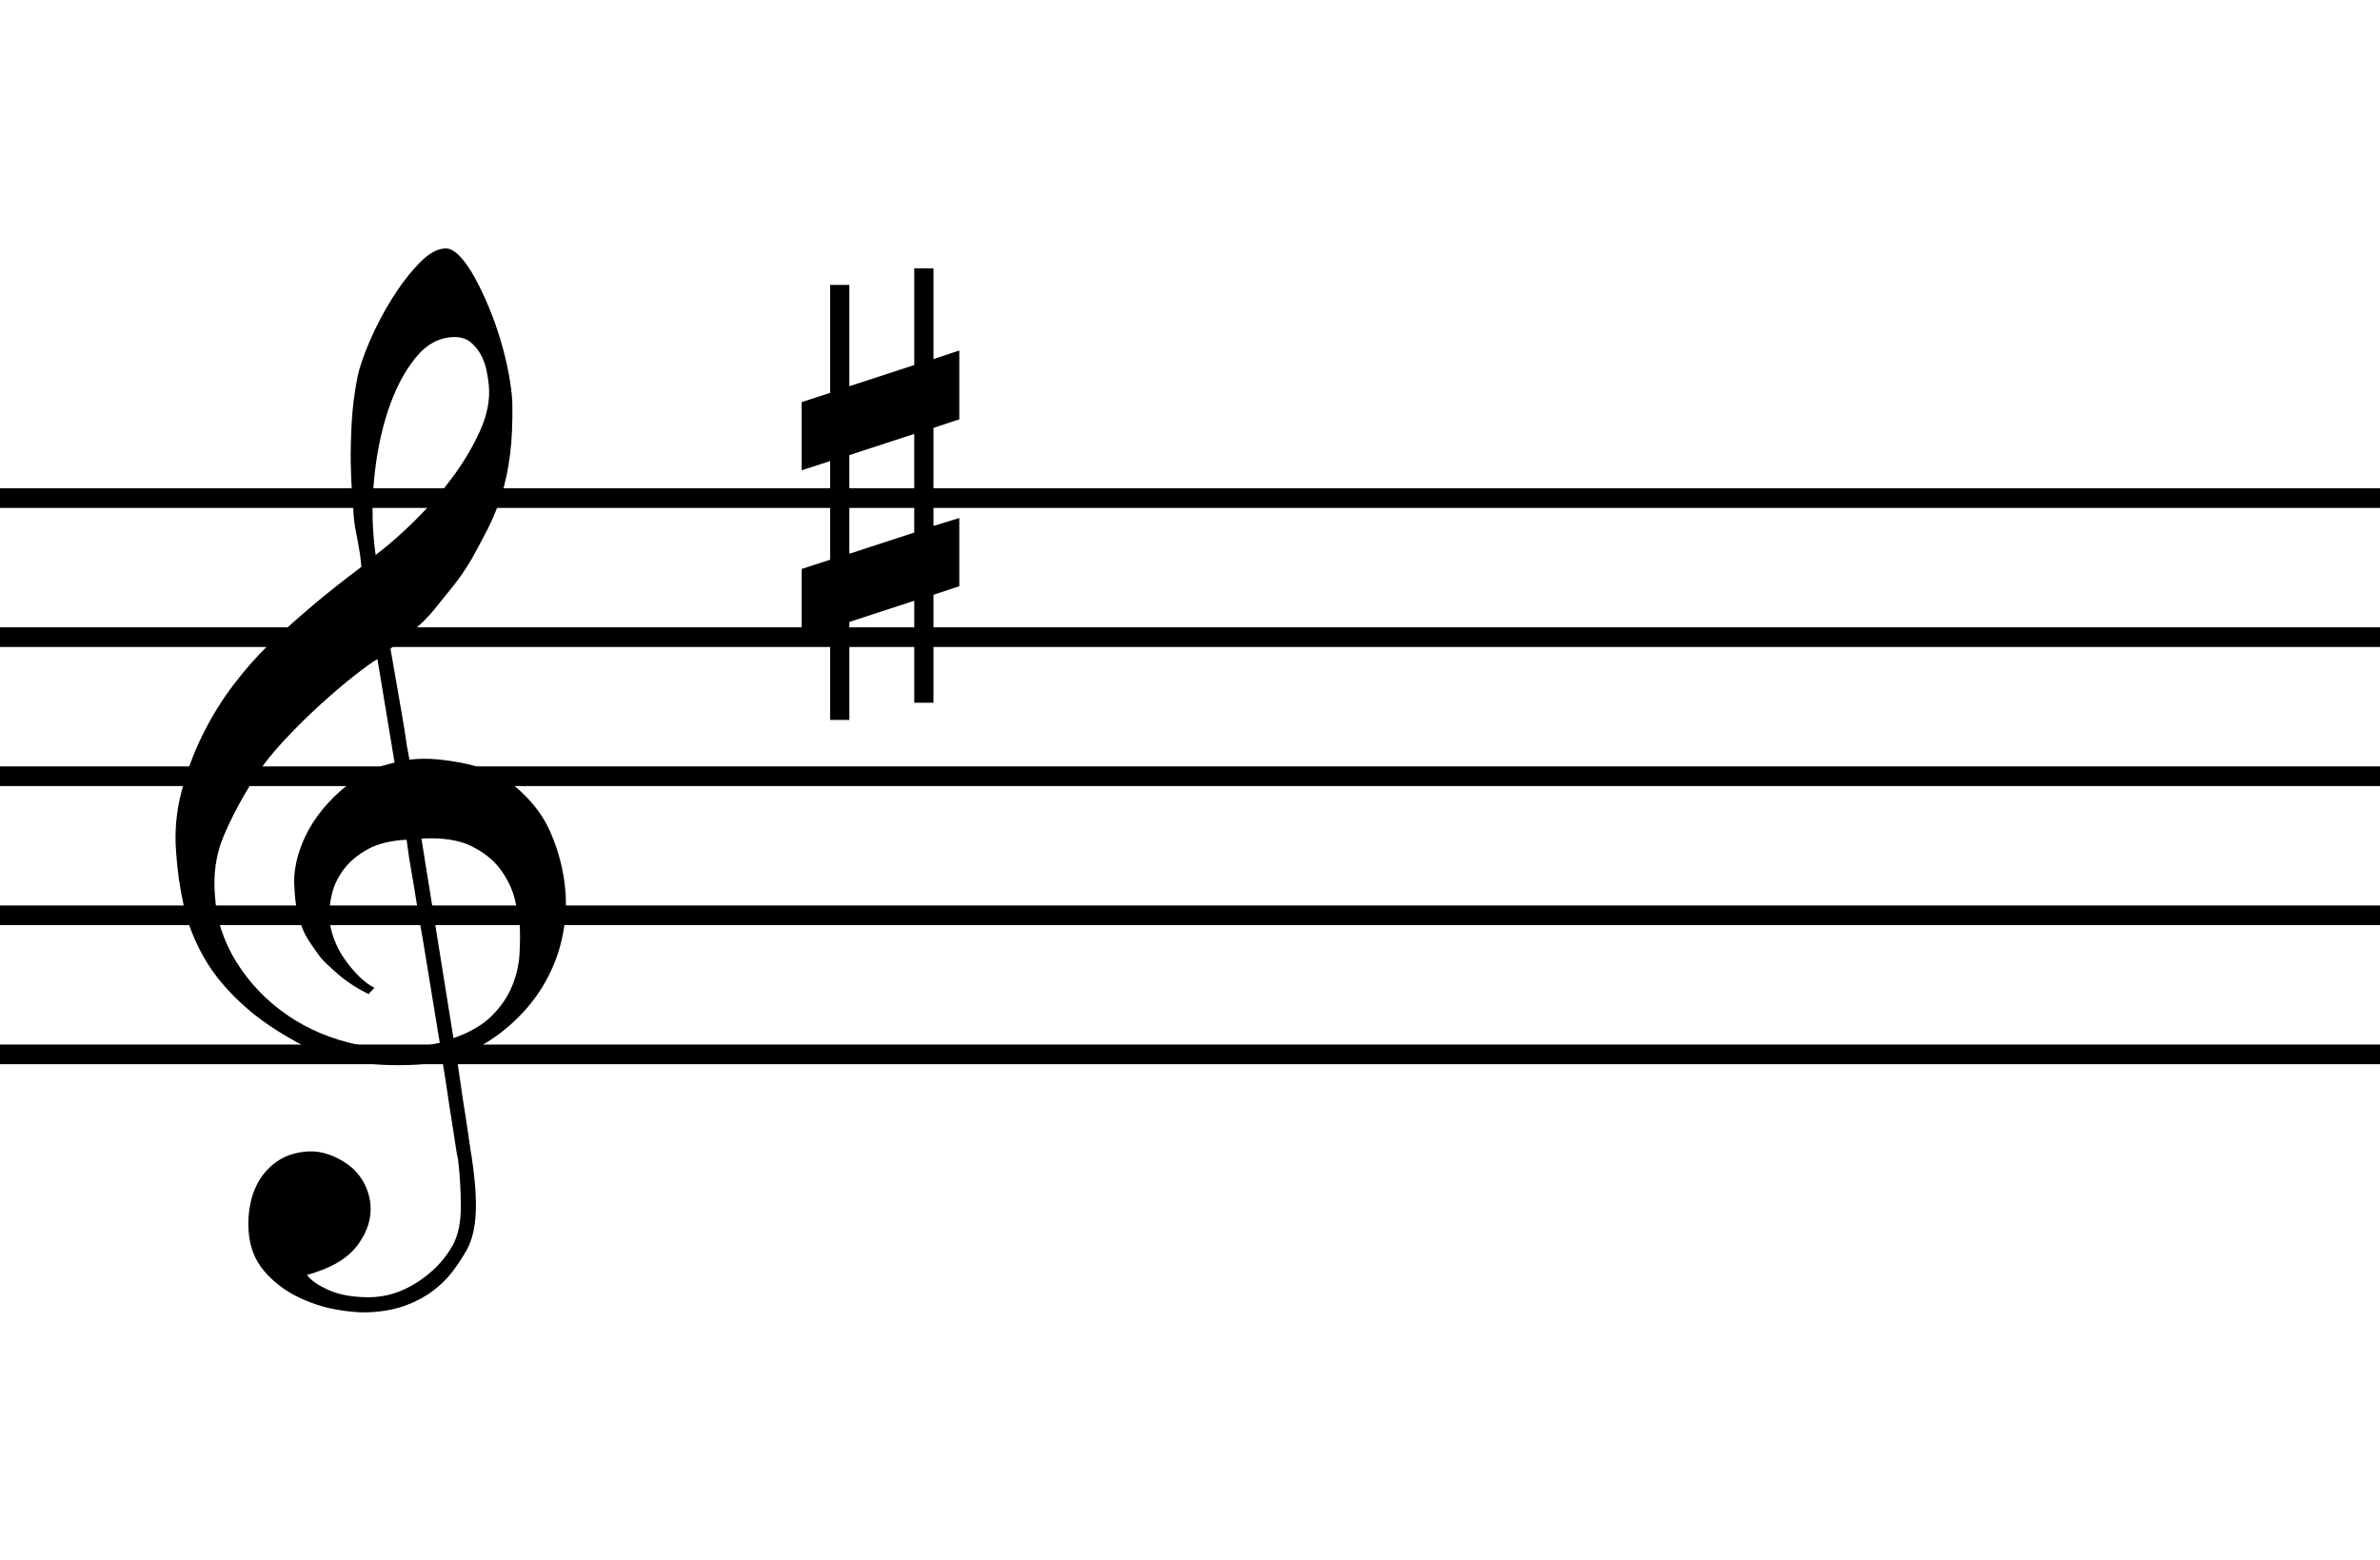 <?xml version="1.0" encoding="utf-8"?>
<!-- Generator: Adobe Illustrator 14.0.0, SVG Export Plug-In . SVG Version: 6.00 Build 43363)  -->
<!DOCTYPE svg PUBLIC "-//W3C//DTD SVG 1.1//EN" "http://www.w3.org/Graphics/SVG/1.1/DTD/svg11.dtd">
<svg version="1.1" id="main" xmlns="http://www.w3.org/2000/svg" xmlns:xlink="http://www.w3.org/1999/xlink" x="0px" y="0px"
	 width="242.362px" height="158.882px" viewBox="0 0 242.362 158.882" enable-background="new 0 0 242.362 158.882"
	 xml:space="preserve">
<g>
	<path d="M45.069,108.128c-1.087,0.194-2.242,0.311-3.465,0.35c-1.223,0.038-2.417,0.009-3.583-0.087
		c-1.165-0.098-2.242-0.233-3.232-0.408s-1.796-0.418-2.417-0.728c-2.991-1.437-5.408-2.961-7.251-4.572
		c-1.845-1.612-3.272-3.291-4.281-5.038c-1.01-1.748-1.718-3.544-2.126-5.388s-0.669-3.699-0.786-5.562
		c-0.155-2.019,0.029-4.038,0.553-6.058c0.524-2.019,1.242-3.951,2.155-5.795c0.912-1.844,1.96-3.543,3.145-5.096
		c1.184-1.553,2.378-2.912,3.582-4.077c1.398-1.32,2.863-2.63,4.397-3.932c1.534-1.3,3.213-2.63,5.038-3.99
		c-0.039-0.504-0.087-0.951-0.146-1.34c-0.058-0.388-0.126-0.786-0.204-1.194c-0.079-0.408-0.166-0.864-0.262-1.369
		c-0.097-0.504-0.166-1.126-0.204-1.864c0-0.311-0.039-0.883-0.116-1.718c-0.078-0.834-0.126-1.844-0.146-3.029
		c-0.02-1.184,0.009-2.534,0.087-4.048c0.077-1.515,0.271-3.087,0.582-4.718c0.194-0.97,0.612-2.204,1.252-3.699
		c0.641-1.495,1.398-2.941,2.271-4.339c0.874-1.398,1.796-2.601,2.767-3.611c0.97-1.009,1.883-1.514,2.738-1.514
		c0.427,0,0.893,0.262,1.398,0.786c0.504,0.524,0.999,1.223,1.485,2.097c0.485,0.874,0.961,1.864,1.427,2.97
		c0.466,1.107,0.874,2.243,1.223,3.407c0.35,1.165,0.63,2.311,0.844,3.437c0.213,1.127,0.34,2.117,0.379,2.971
		c0.038,2.02-0.039,3.796-0.233,5.329c-0.195,1.535-0.486,2.913-0.874,4.136c-0.388,1.223-0.844,2.35-1.369,3.378
		c-0.524,1.029-1.078,2.068-1.66,3.116c-0.622,1.048-1.252,1.971-1.893,2.767c-0.641,0.796-1.292,1.602-1.951,2.417
		c-0.699,0.855-1.427,1.563-2.184,2.126c-0.757,0.563-1.505,1.175-2.243,1.835c0.35,1.98,0.66,3.767,0.932,5.358
		c0.116,0.699,0.233,1.379,0.349,2.039c0.117,0.661,0.213,1.272,0.292,1.835c0.077,0.563,0.155,1.029,0.233,1.397
		c0.077,0.37,0.116,0.593,0.116,0.67c0.932-0.116,1.893-0.125,2.883-0.029c0.99,0.097,1.941,0.243,2.854,0.437
		c0.912,0.195,1.728,0.447,2.446,0.757c0.718,0.311,1.291,0.603,1.718,0.874c2.097,1.554,3.582,3.33,4.456,5.33
		c0.874,2,1.388,4.048,1.543,6.145c0.117,1.631-0.02,3.271-0.408,4.922c-0.388,1.65-1.039,3.223-1.951,4.718
		c-0.913,1.495-2.097,2.863-3.553,4.106c-1.456,1.242-3.174,2.271-5.155,3.087c0.233,1.592,0.446,3.067,0.641,4.427
		c0.194,1.165,0.369,2.3,0.524,3.407c0.155,1.106,0.271,1.873,0.35,2.301c0.349,2.33,0.485,4.242,0.408,5.737
		c-0.079,1.495-0.37,2.708-0.874,3.641c-0.428,0.776-0.923,1.533-1.485,2.271c-0.563,0.737-1.233,1.398-2.01,1.98
		c-0.777,0.583-1.68,1.068-2.708,1.457c-1.029,0.388-2.204,0.621-3.523,0.699c-1.01,0.077-2.213-0.01-3.611-0.262
		c-1.398-0.253-2.737-0.699-4.019-1.339c-1.281-0.641-2.388-1.505-3.32-2.592c-0.932-1.087-1.456-2.427-1.573-4.019
		c-0.078-0.932-0.02-1.874,0.175-2.825c0.194-0.952,0.533-1.805,1.02-2.562c0.485-0.757,1.125-1.389,1.922-1.893
		c0.795-0.505,1.776-0.796,2.941-0.874c0.699-0.039,1.407,0.067,2.126,0.32c0.718,0.252,1.388,0.611,2.009,1.078
		c0.621,0.466,1.126,1.048,1.515,1.747c0.388,0.699,0.621,1.456,0.699,2.271c0.117,1.436-0.331,2.825-1.34,4.165
		c-1.01,1.34-2.718,2.339-5.125,3c0.388,0.543,1.126,1.058,2.213,1.543c1.087,0.485,2.446,0.729,4.077,0.729
		c1.708,0,3.349-0.505,4.922-1.515c1.573-1.01,2.786-2.271,3.64-3.786c0.543-1.01,0.815-2.321,0.815-3.932
		c0-1.612-0.097-3.233-0.291-4.864c-0.079-0.272-0.195-0.942-0.35-2.009c-0.156-1.068-0.331-2.184-0.524-3.349
		C45.574,111.312,45.34,109.797,45.069,108.128z M37.468,86.49c-1.029,0.563-1.845,1.243-2.446,2.039
		c-0.603,0.796-1.01,1.641-1.223,2.534c-0.214,0.894-0.301,1.689-0.262,2.388c0.038,0.699,0.193,1.417,0.466,2.155
		c0.271,0.737,0.63,1.427,1.078,2.067c0.446,0.641,0.932,1.223,1.456,1.748c0.524,0.524,1.057,0.922,1.602,1.194
		c-0.078,0.078-0.146,0.146-0.204,0.204c-0.059,0.058-0.127,0.125-0.204,0.204c-0.078,0.078-0.137,0.155-0.175,0.233
		c-1.204-0.583-2.262-1.272-3.174-2.067c-0.913-0.796-1.505-1.369-1.776-1.718c-0.428-0.583-0.796-1.107-1.106-1.573
		c-0.312-0.466-0.563-0.961-0.757-1.485c-0.195-0.524-0.359-1.097-0.495-1.718c-0.137-0.621-0.224-1.358-0.262-2.213
		c-0.078-0.815-0.02-1.679,0.175-2.592c0.194-0.912,0.514-1.834,0.961-2.767c0.446-0.932,1.028-1.834,1.748-2.708
		c0.718-0.874,1.562-1.698,2.534-2.475c0.504-0.388,0.961-0.699,1.369-0.932s0.786-0.437,1.136-0.611s0.708-0.311,1.078-0.408
		c0.369-0.097,0.766-0.204,1.194-0.32l-1.748-10.542c-0.466,0.272-1.223,0.815-2.271,1.631s-2.194,1.787-3.436,2.912
		c-1.243,1.127-2.476,2.34-3.699,3.641c-1.223,1.301-2.223,2.554-3,3.756c-1.398,2.213-2.485,4.252-3.262,6.116
		c-0.777,1.864-1.068,3.883-0.874,6.058c0.155,2.446,0.903,4.727,2.243,6.844c1.339,2.116,3.058,3.893,5.155,5.33
		c2.097,1.436,4.485,2.436,7.164,3c2.679,0.562,5.455,0.495,8.329-0.204c-0.622-3.844-1.185-7.281-1.689-10.31
		c-0.233-1.281-0.447-2.543-0.641-3.786c-0.195-1.242-0.378-2.349-0.553-3.32c-0.175-0.97-0.34-2.058-0.495-3.262
		C39.807,85.607,38.497,85.928,37.468,86.49z M46.292,34.332c-1.514,0-2.845,0.709-3.99,2.126c-1.146,1.418-2.078,3.213-2.796,5.388
		c-0.719,2.175-1.194,4.563-1.427,7.164c-0.233,2.602-0.175,5.106,0.175,7.514c1.281-0.97,2.621-2.145,4.019-3.524
		c1.398-1.378,2.669-2.844,3.815-4.397c1.145-1.553,2.077-3.125,2.795-4.718c0.718-1.592,1.02-3.106,0.903-4.543
		c-0.039-0.466-0.116-0.99-0.233-1.573s-0.311-1.125-0.583-1.631c-0.272-0.504-0.622-0.932-1.048-1.281
		C47.496,34.506,46.952,34.332,46.292,34.332z M46.176,105.74c1.669-0.583,2.971-1.339,3.903-2.271
		c0.932-0.932,1.621-1.942,2.067-3.029c0.446-1.087,0.699-2.175,0.757-3.262c0.058-1.087,0.067-2.059,0.029-2.912
		c-0.079-0.699-0.243-1.573-0.495-2.621c-0.253-1.048-0.728-2.058-1.427-3.029c-0.699-0.97-1.689-1.776-2.97-2.417
		c-1.282-0.641-2.991-0.903-5.126-0.786L46.176,105.74z"/>
</g>
<g>
	<path d="M84.537,40.013V29.021h1.956v10.318l6.609-2.158v-9.846h1.956v9.239l2.63-0.877v7.014l-2.63,0.877v9.981l2.63-0.809v6.946
		l-2.63,0.876v10.993h-1.956V61.189l-6.609,2.158v9.981h-1.956v-9.307l-2.9,0.944v-7.014l2.9-0.944V46.959l-2.9,0.944v-6.946
		L84.537,40.013z M86.492,46.353v10.048l6.609-2.158V44.194L86.492,46.353z"/>
</g>
<line fill="none" stroke="#000000" stroke-width="2" stroke-miterlimit="10" x1="0" y1="50.733" x2="242.362" y2="50.733"/>
<line fill="none" stroke="#000000" stroke-width="2" stroke-miterlimit="10" x1="0" y1="64.898" x2="242.362" y2="64.898"/>
<line fill="none" stroke="#000000" stroke-width="2" stroke-miterlimit="10" x1="0" y1="79.063" x2="242.362" y2="79.063"/>
<line fill="none" stroke="#000000" stroke-width="2" stroke-miterlimit="10" x1="0" y1="93.228" x2="242.362" y2="93.228"/>
<line fill="none" stroke="#000000" stroke-width="2" stroke-miterlimit="10" x1="0" y1="107.393" x2="242.362" y2="107.393"/>
</svg>
